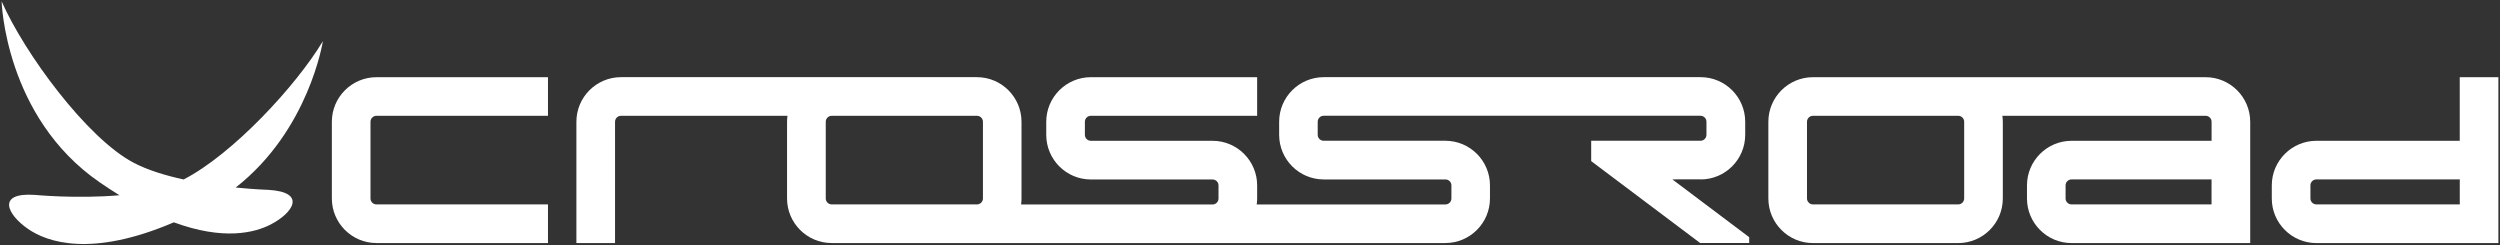 <?xml version="1.0" encoding="utf-8"?>
<!-- Generator: Adobe Illustrator 22.0.1, SVG Export Plug-In . SVG Version: 6.00 Build 0)  -->
<svg version="1.1" id="レイヤー_1" xmlns="http://www.w3.org/2000/svg" xmlns:xlink="http://www.w3.org/1999/xlink" x="0px"
	 y="0px" viewBox="0 0 693 68" style="enable-background:new 0 0 693 68;" xml:space="preserve">
<rect x="0" y="0" width="693" height="68" fill="#333333" stroke="none"/>
<style type="text/css">
	.st0{fill:#FFFFFF;}
</style>
<g>
	<path class="st0" d="M91.99,33.75v21.26c0,6.81,5.54,12.36,12.36,12.36h47.55V56.66h-47.55c-0.91,0-1.65-0.74-1.65-1.65V33.75
		c0-0.91,0.74-1.65,1.65-1.65h47.55V21.4h-47.55C97.54,21.4,91.99,26.94,91.99,33.75"/>
	<path class="st0" d="M611.39,21.4H502.55c-6.81,0-12.36,5.54-12.36,12.36v21.26c0,6.81,5.54,12.36,12.36,12.36h40.27
		c6.81,0,12.36-5.54,12.36-12.36V33.75c0-0.56-0.05-1.11-0.12-1.65h56.34c0.91,0,1.65,0.74,1.65,1.65v5.28h-38.81
		c-6.81,0-12.36,5.54-12.36,12.36v3.63c0,6.81,5.54,12.36,12.36,12.36h49.52V33.75C623.75,26.94,618.2,21.4,611.39,21.4
		 M544.47,33.75v21.26c0,0.91-0.74,1.65-1.65,1.65h-40.27c-0.91,0-1.65-0.74-1.65-1.65V33.75c0-0.91,0.74-1.65,1.65-1.65h40.27
		C543.73,32.1,544.47,32.84,544.47,33.75 M613.04,56.66h-38.81c-0.91,0-1.65-0.74-1.65-1.65v-3.63c0-0.91,0.74-1.65,1.65-1.65h38.81
		V56.66z"/>
	<path class="st0" d="M681.84,21.4v17.63H642.1c-6.81,0-12.36,5.54-12.36,12.36v3.63c0,6.81,5.54,12.36,12.36,12.36h50.45V21.4
		H681.84z M681.84,56.66H642.1c-0.91,0-1.65-0.74-1.65-1.65v-3.63c0-0.91,0.74-1.65,1.65-1.65h39.75V56.66z"/>
	<path class="st0" d="M471.41,49.74c6.81,0,12.36-5.54,12.36-12.36v-3.63c0-6.81-5.54-12.36-12.36-12.36H366.94
		c-6.81,0-12.36,5.54-12.36,12.36v3.63c0,6.81,5.54,12.36,12.36,12.36h33.74c0.91,0,1.65,0.74,1.65,1.65v3.63
		c0,0.91-0.74,1.65-1.65,1.65h-52.32c0.07-0.54,0.12-1.09,0.12-1.65v-3.63c0-6.81-5.54-12.36-12.36-12.36h-33.74
		c-0.91,0-1.65-0.74-1.65-1.65v-3.63c0-0.91,0.74-1.65,1.65-1.65h46.1V21.4h-46.1c-6.81,0-12.36,5.54-12.36,12.36v3.63
		c0,6.81,5.54,12.36,12.36,12.36h33.74c0.91,0,1.65,0.74,1.65,1.65v3.63c0,0.91-0.74,1.65-1.65,1.65h-53.08
		c0.07-0.54,0.12-1.09,0.12-1.65V33.75c0-6.81-5.54-12.36-12.36-12.36h-98.66c-6.81,0-12.36,5.54-12.36,12.36v33.62h10.71V33.75
		c0-0.91,0.74-1.65,1.65-1.65h46.15c-0.07,0.54-0.12,1.09-0.12,1.65v21.26c0,6.81,5.54,12.36,12.36,12.36h33.55h6.72h129.86
		c6.81,0,12.36-5.54,12.36-12.36v-3.63c0-6.81-5.54-12.36-12.36-12.36h-33.74c-0.91,0-1.65-0.74-1.65-1.65v-3.63
		c0-0.91,0.74-1.65,1.65-1.65h104.46c0.91,0,1.65,0.74,1.65,1.65v3.63c0,0.91-0.74,1.65-1.65,1.65h-30.3v5.64l30.2,22.7h13.6v-1.61
		l-21.31-16.03H471.41z M230.55,56.66c-0.91,0-1.65-0.74-1.65-1.65V33.75c0-0.91,0.74-1.65,1.65-1.65h40.27
		c0.91,0,1.65,0.74,1.65,1.65v21.26c0,0.91-0.74,1.65-1.65,1.65H230.55z"/>
	<path class="st0" d="M89.5,11.41C82.07,23.83,64.39,42.84,50.9,49.75c-5-1.09-9.94-2.58-13.84-4.63
		C24.07,38.31,6.76,14.73,0.45,0.37c0,0,0.87,32,27.12,50.13c1.91,1.32,3.75,2.51,5.55,3.62c-11.78,1.04-23.55-0.1-23.55-0.1
		c-10.55-0.69-7.63,5.41-1.8,9.44c5.24,3.62,17.44,8.01,40.42-1.83c13.81,5.09,22.46,2.87,26.86,0.59c6.29-3.27,9.94-8.96-0.61-9.59
		c0,0-3.76-0.11-9.11-0.65C85.7,36.07,89.5,11.41,89.5,11.41"/>
</g>
</svg>
